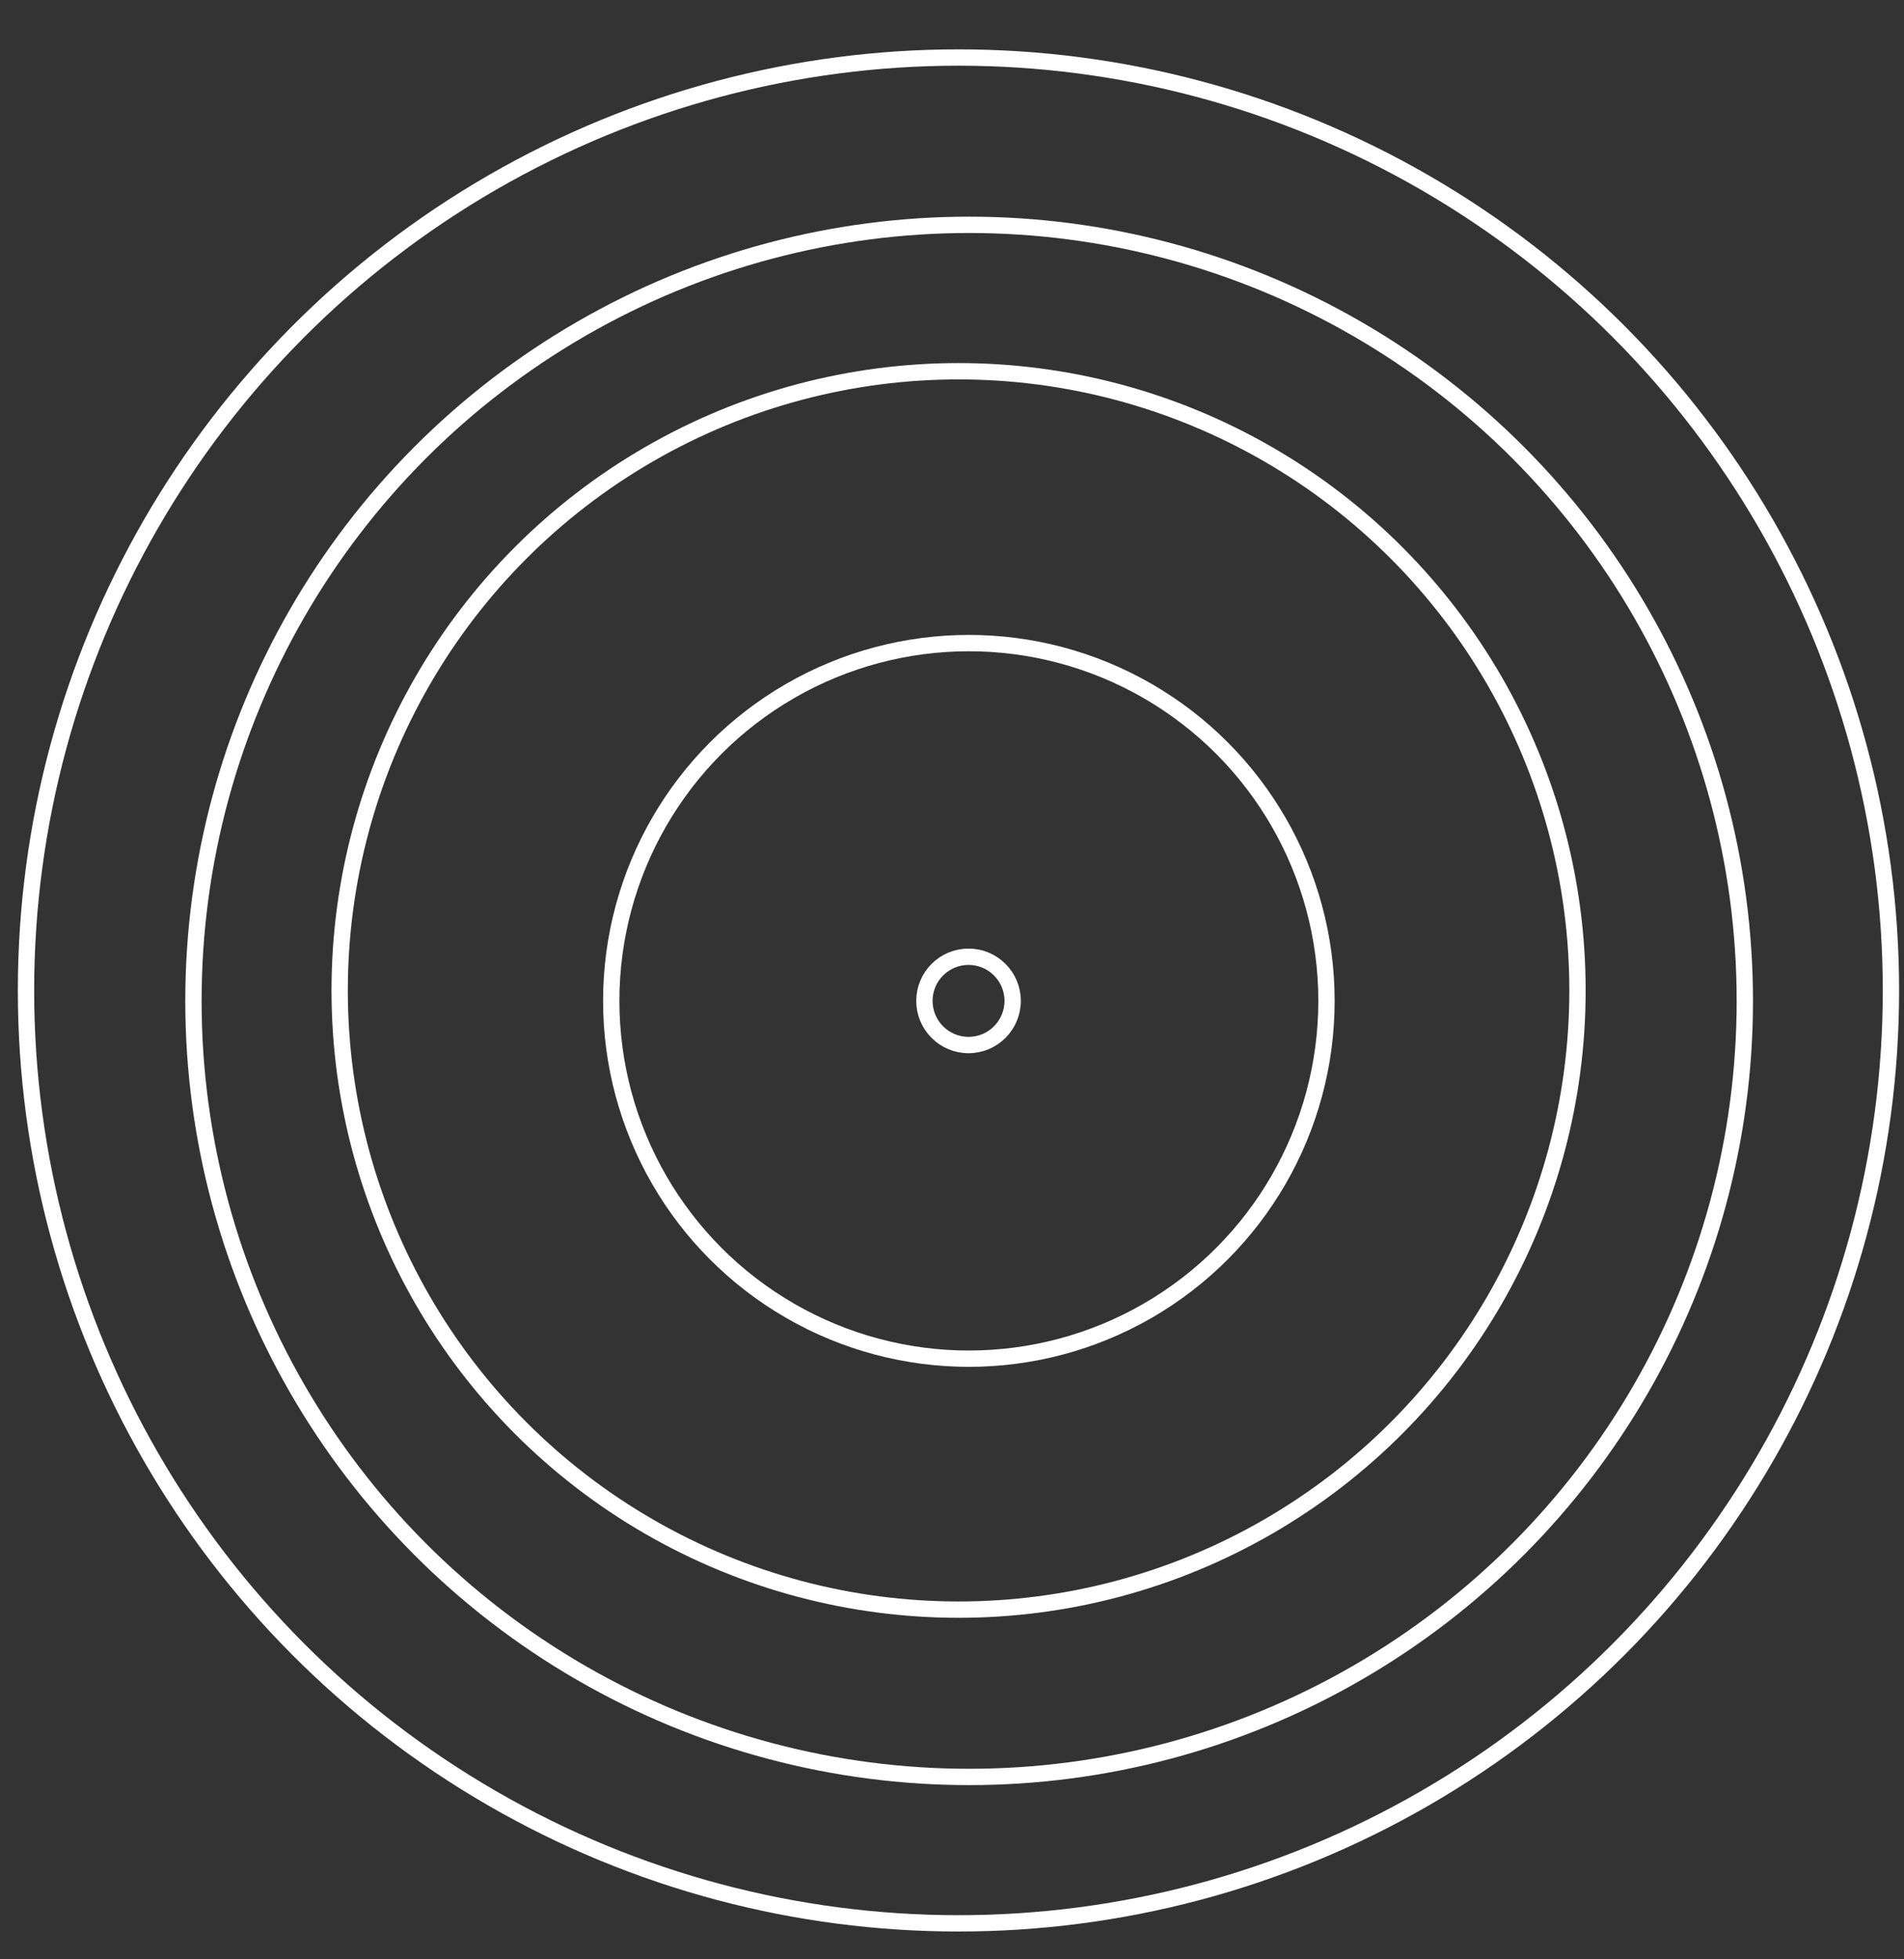 <?xml version="1.0" encoding="UTF-8"?> <svg xmlns="http://www.w3.org/2000/svg" width="35" height="36" viewBox="0 0 35 36" fill="none"><rect x="0" y="0" width="35" height="36" fill="#333333" stroke="none"/> <circle cx="17.619" cy="18.198" r="17.141" stroke="white" stroke-width="0.3"></circle> <circle cx="17.621" cy="18.198" r="11.377" stroke="white" stroke-width="0.3"></circle> <circle cx="17.815" cy="18.39" r="14.259" stroke="white" stroke-width="0.3"></circle> <circle cx="17.81" cy="18.39" r="6.574" stroke="white" stroke-width="0.3"></circle> <circle cx="17.804" cy="18.39" r="0.811" stroke="white" stroke-width="0.3"></circle> </svg> 
